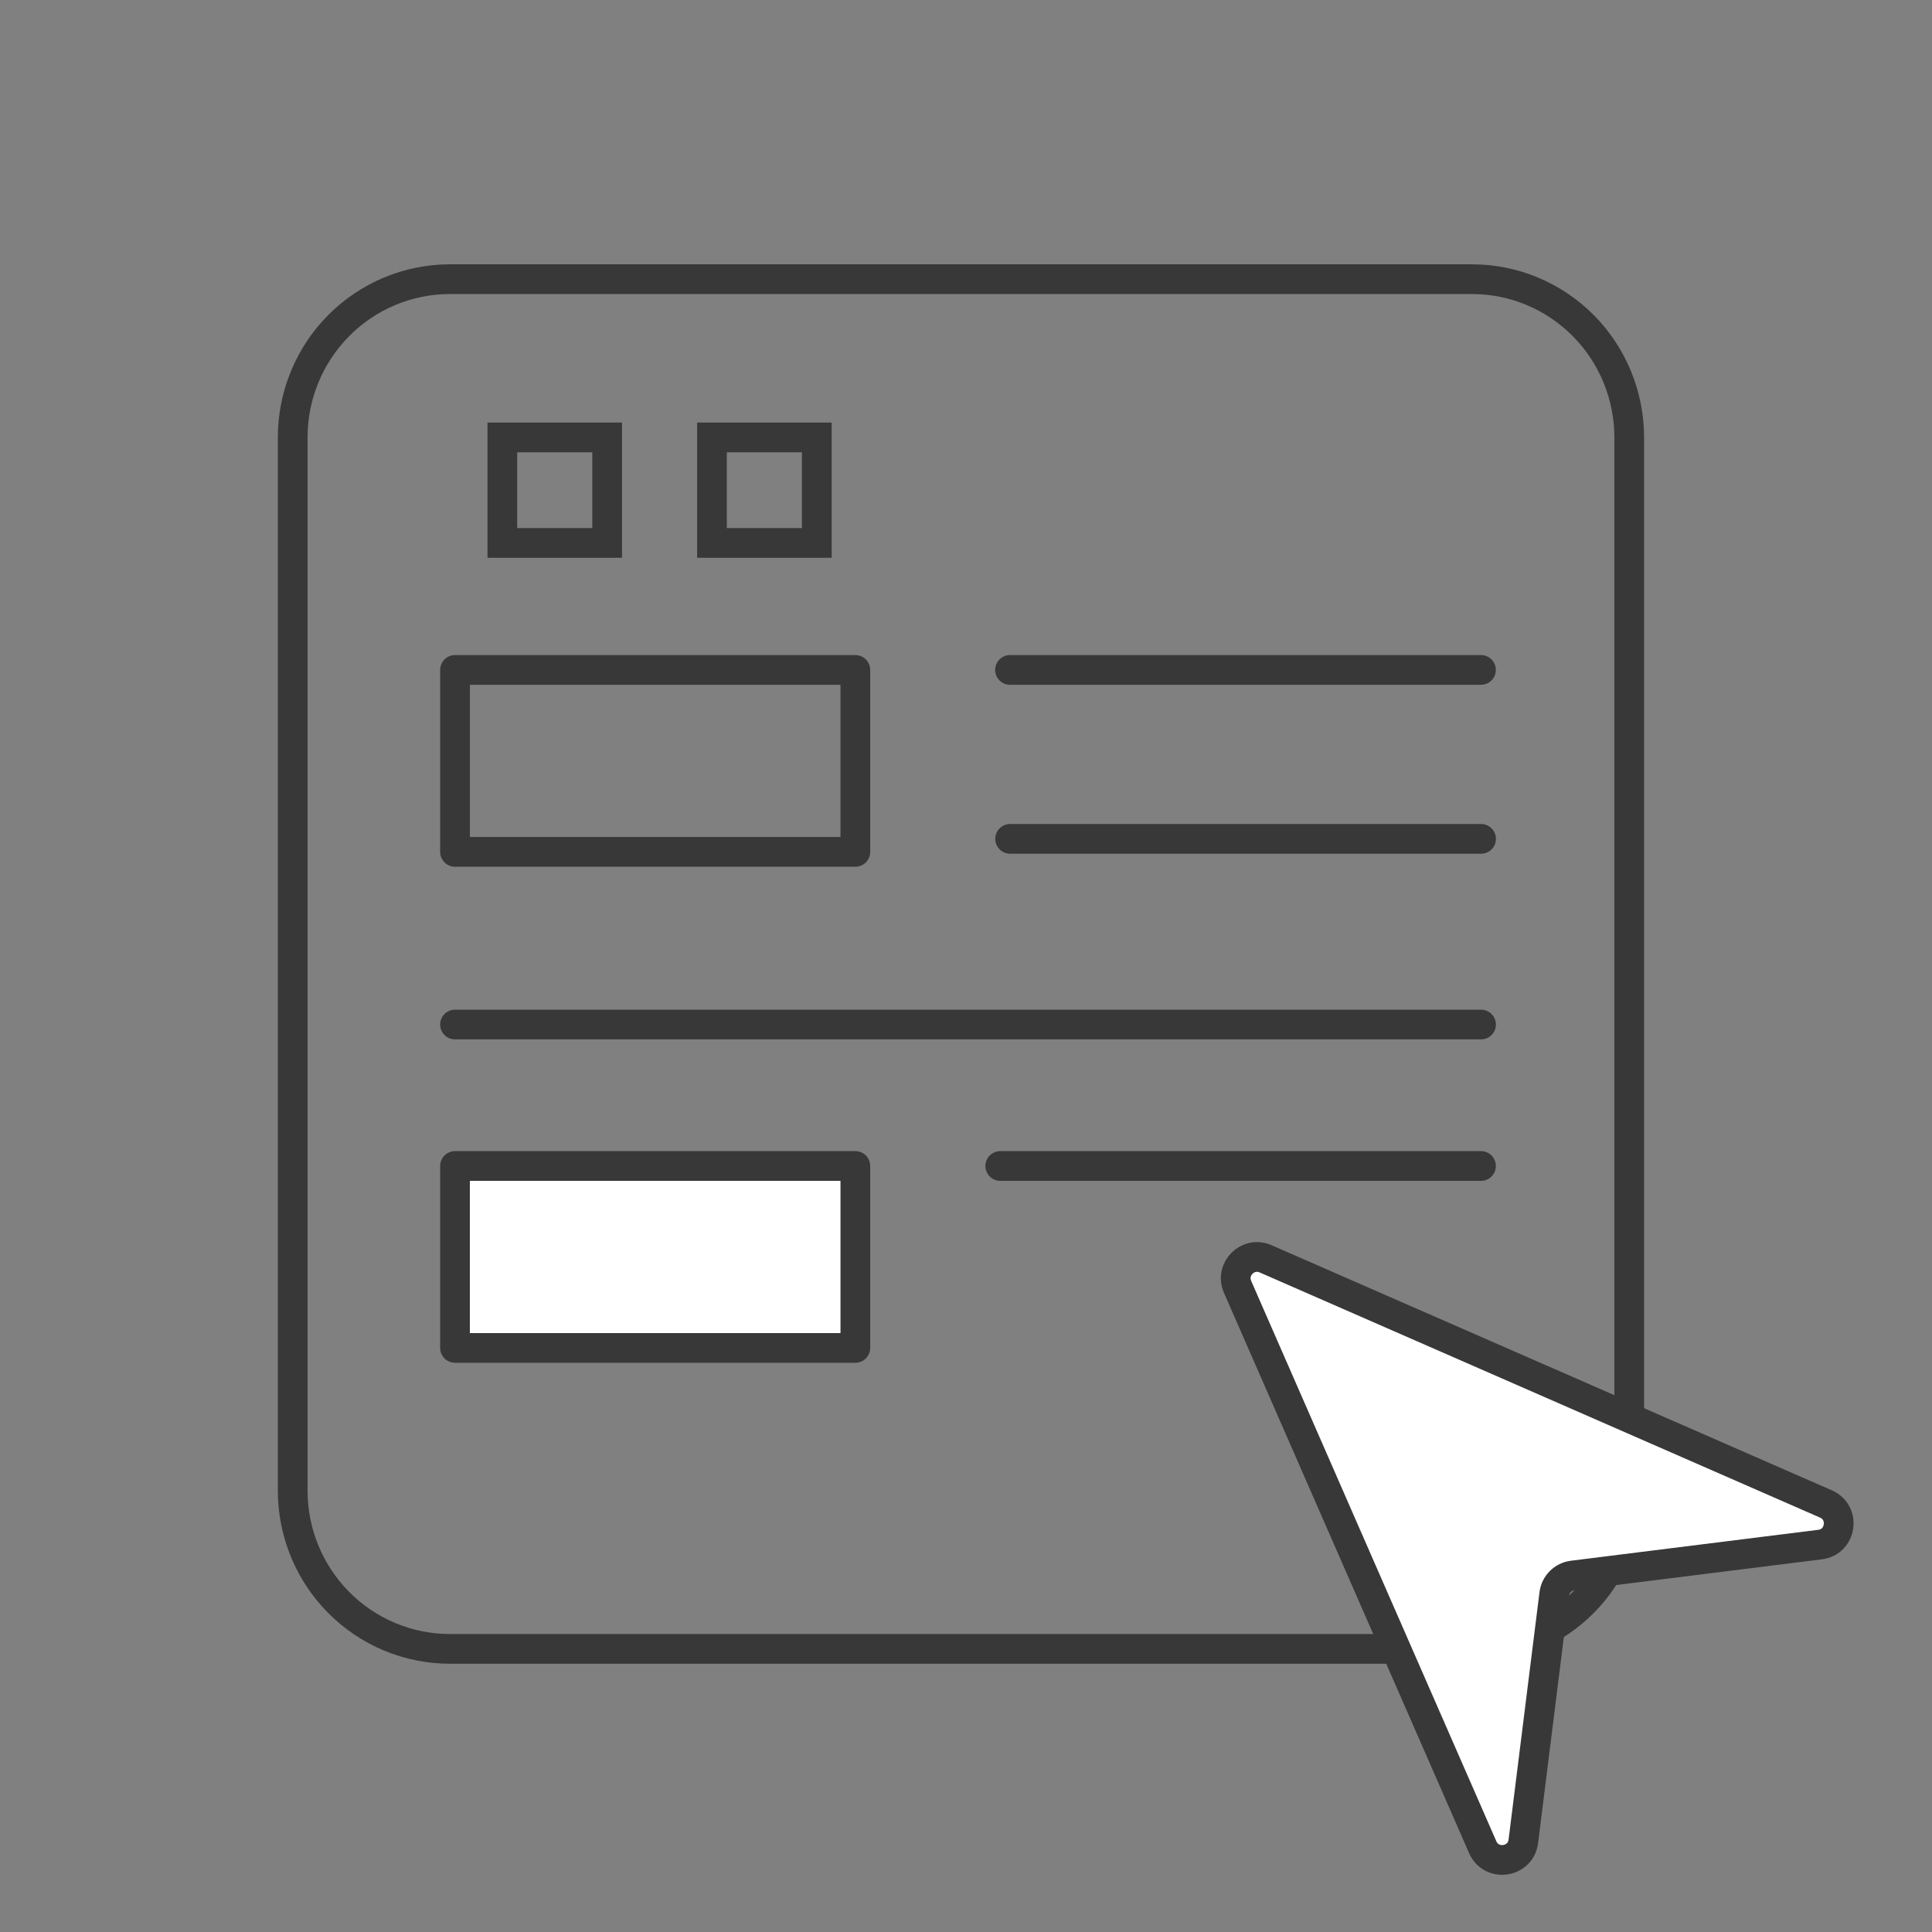 <svg width="130" height="130" viewBox="0 0 130 130" fill="none" xmlns="http://www.w3.org/2000/svg">
<rect x="0" y="0" width="130" height="130" fill="#808080" stroke="none"/>
<path d="M99.048 18.785H30.275C27.469 18.785 24.778 19.907 22.794 21.904C20.81 23.901 19.695 26.61 19.695 29.434V100.301C19.695 103.126 20.81 105.834 22.794 107.831C24.778 109.828 27.469 110.95 30.275 110.95H99.048C101.854 110.95 104.545 109.828 106.529 107.831C108.513 105.834 109.627 103.126 109.627 100.301V29.434C109.627 26.61 108.513 23.901 106.529 21.904C104.545 19.907 101.854 18.785 99.048 18.785ZM47.907 29.434H54.96V36.534H47.907V29.434ZM33.801 29.434H40.854V36.534H33.801V29.434Z" stroke="#383838" stroke-width="2"/>
<path d="M67.961 45.078H99.651" stroke="#383838" stroke-width="2" stroke-linecap="round"/>
<path d="M67.969 56.445H99.658" stroke="#383838" stroke-width="2" stroke-linecap="round"/>
<path d="M67.305 78.457H99.654" stroke="#383838" stroke-width="2" stroke-linecap="round"/>
<path d="M30.617 68.938H99.656" stroke="#383838" stroke-width="2" stroke-linecap="round"/>
<path d="M57.554 45.078H30.617V57.321H57.554V45.078Z" stroke="#383838" stroke-width="2" stroke-linejoin="round"/>
<path d="M57.554 78.457H30.617V90.699H57.554V78.457Z" fill="white" stroke="#383838" stroke-width="2" stroke-linejoin="round"/>
<path d="M99.768 124.293L83.273 86.589C82.751 85.395 83.965 84.18 85.159 84.703L122.863 101.198C124.196 101.781 123.911 103.751 122.467 103.931L105.825 106.011C105.175 106.093 104.663 106.605 104.582 107.255L102.502 123.896C102.321 125.34 100.352 125.626 99.768 124.293Z" fill="white" stroke="#383838" stroke-width="2" stroke-linecap="round"/>
</svg>
